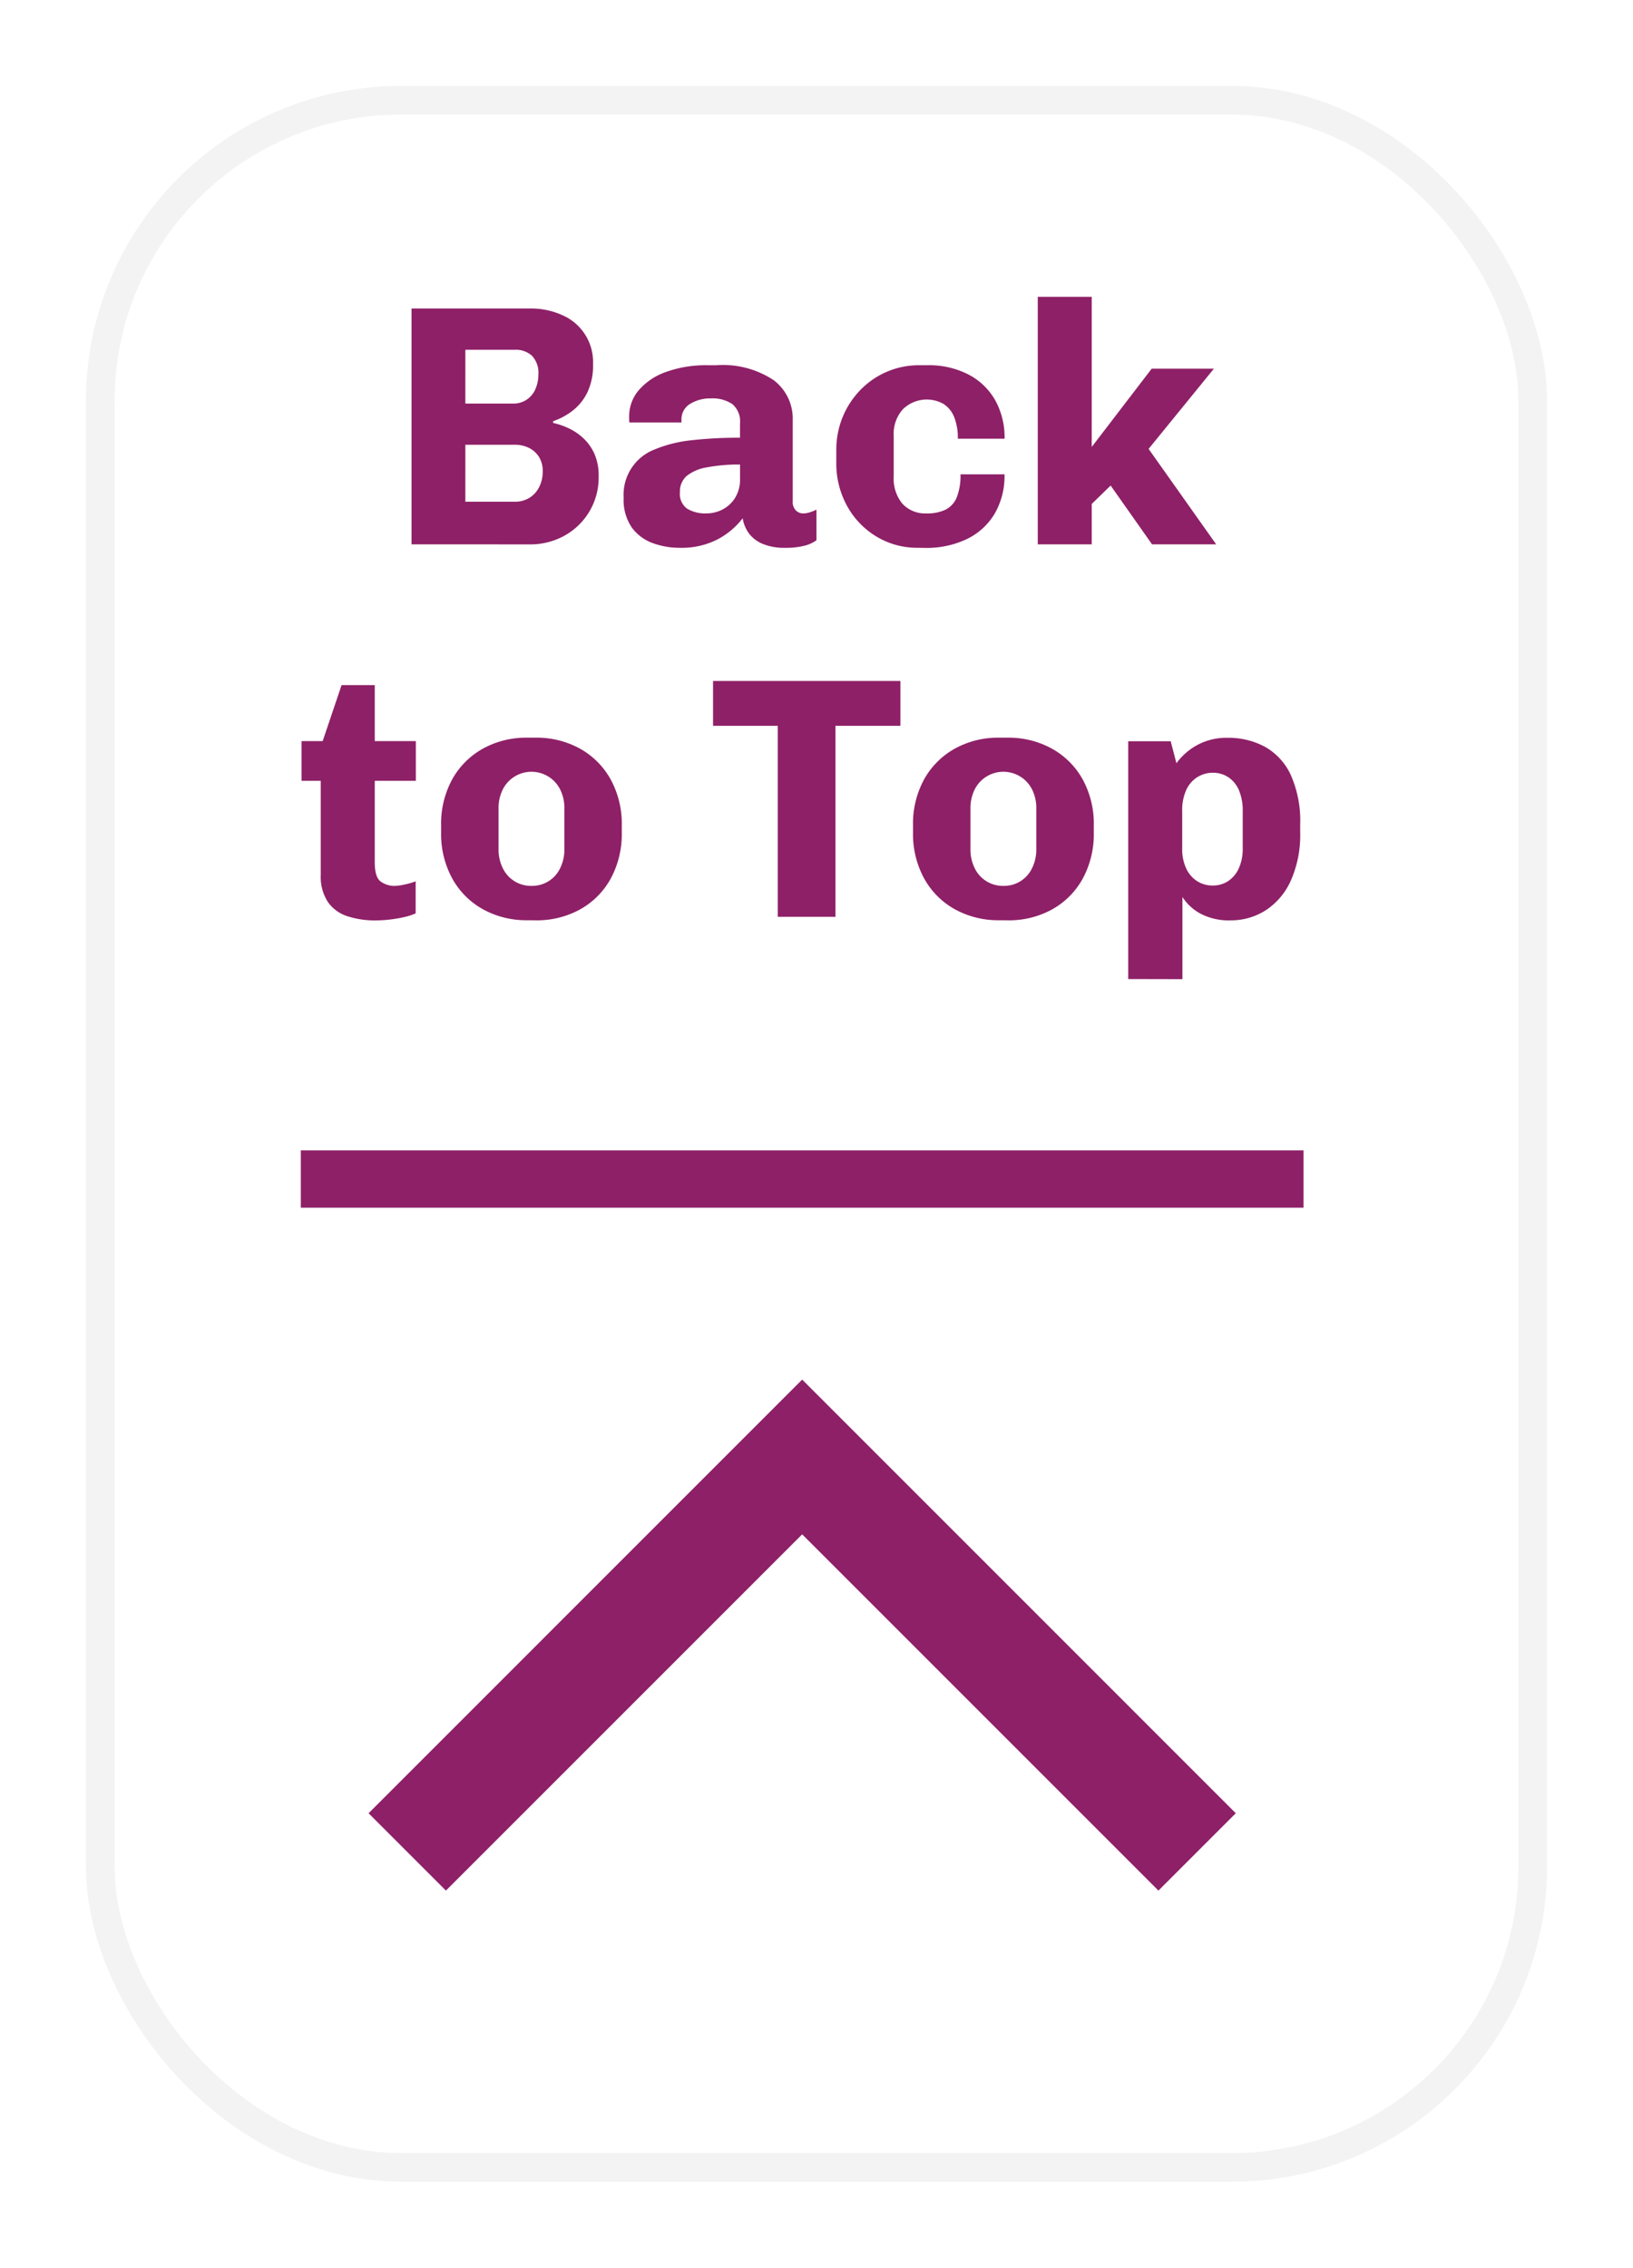 <svg xmlns="http://www.w3.org/2000/svg" xmlns:xlink="http://www.w3.org/1999/xlink" width="57" height="79.152" viewBox="0 0 57 79.152">
  <defs>
    <filter id="Rectangle_327" x="0" y="0" width="57" height="79.152" filterUnits="userSpaceOnUse">
      <feOffset dy="2" input="SourceAlpha"/>
      <feGaussianBlur stdDeviation="1" result="blur"/>
      <feFlood flood-opacity="0.102"/>
      <feComposite operator="in" in2="blur"/>
      <feComposite in="SourceGraphic"/>
    </filter>
  </defs>
  <g id="Group_4244" data-name="Group 4244" transform="translate(-1248 -2724.232)">
    <g transform="matrix(1, 0, 0, 1, 1248, 2724.23)" filter="url(#Rectangle_327)">
      <g id="Rectangle_327-2" data-name="Rectangle 327" transform="translate(3 1)" fill="#fff" stroke="rgba(199,199,199,0.2)" stroke-width="1">
        <rect width="51" height="73.152" rx="11" stroke="none"/>
        <rect x="0.5" y="0.5" width="50" height="72.152" rx="10.5" fill="none"/>
      </g>
    </g>
    <path id="Path_272" data-name="Path 272" d="M8.365,11V2.768h4.14A2.636,2.636,0,0,1,13.627,3,1.778,1.778,0,0,1,14.7,4.7a2.187,2.187,0,0,1-.2,1,1.818,1.818,0,0,1-.522.642,2.382,2.382,0,0,1-.672.36v.06a2.51,2.51,0,0,1,.537.183,2,2,0,0,1,.519.351,1.677,1.677,0,0,1,.387.546,1.879,1.879,0,0,1,.147.78,2.314,2.314,0,0,1-1.2,2.079,2.45,2.45,0,0,1-1.215.3Zm1.878-1.488h1.722a.958.958,0,0,0,.513-.135A.927.927,0,0,0,12.82,9a1.18,1.18,0,0,0,.123-.546.921.921,0,0,0-.132-.51.867.867,0,0,0-.351-.312,1.077,1.077,0,0,0-.483-.108H10.243Zm0-3.426H11.9a.827.827,0,0,0,.492-.141.865.865,0,0,0,.3-.372,1.243,1.243,0,0,0,.1-.495.871.871,0,0,0-.222-.66.846.846,0,0,0-.606-.21H10.243Zm7.476,5.034a2.69,2.69,0,0,1-.939-.165,1.56,1.56,0,0,1-.729-.546,1.693,1.693,0,0,1-.282-1.029,1.694,1.694,0,0,1,1.1-1.7,4.6,4.6,0,0,1,1.281-.315,14.682,14.682,0,0,1,1.68-.087v-.5a.783.783,0,0,0-.267-.672,1.222,1.222,0,0,0-.741-.2,1.345,1.345,0,0,0-.735.192.626.626,0,0,0-.3.564v.084H15.973a.3.3,0,0,1-.012-.093V6.542a1.4,1.4,0,0,1,.339-.927,2.235,2.235,0,0,1,.957-.636,4.1,4.1,0,0,1,1.44-.231H19a3.2,3.2,0,0,1,2.01.525,1.681,1.681,0,0,1,.66,1.383V9.488a.421.421,0,0,0,.114.333.369.369,0,0,0,.246.1.783.783,0,0,0,.237-.039,1.591,1.591,0,0,0,.231-.093v1.068a1.207,1.207,0,0,1-.423.192,2.619,2.619,0,0,1-.669.072,1.974,1.974,0,0,1-.777-.135,1.151,1.151,0,0,1-.486-.366,1.2,1.2,0,0,1-.219-.531,2.685,2.685,0,0,1-.873.735A2.737,2.737,0,0,1,17.719,11.12Zm.936-1.2a1.218,1.218,0,0,0,.567-.138,1.126,1.126,0,0,0,.438-.408,1.209,1.209,0,0,0,.171-.66v-.5a5.923,5.923,0,0,0-1.164.1,1.508,1.508,0,0,0-.7.3.718.718,0,0,0-.234.567.629.629,0,0,0,.255.576A1.232,1.232,0,0,0,18.655,9.92Zm7.38,1.2a2.744,2.744,0,0,1-1.434-.387,2.831,2.831,0,0,1-1.029-1.065,3.069,3.069,0,0,1-.381-1.53V7.73a3.024,3.024,0,0,1,.228-1.188,2.989,2.989,0,0,1,.627-.945,2.838,2.838,0,0,1,2.043-.849h.27a3.017,3.017,0,0,1,1.452.327,2.286,2.286,0,0,1,.93.9,2.683,2.683,0,0,1,.324,1.338H27.433a1.945,1.945,0,0,0-.129-.759.967.967,0,0,0-.372-.456,1.191,1.191,0,0,0-1.41.18,1.275,1.275,0,0,0-.327.933V8.636a1.371,1.371,0,0,0,.3.942,1.082,1.082,0,0,0,.855.342,1.45,1.45,0,0,0,.657-.132.83.83,0,0,0,.39-.432,2.071,2.071,0,0,0,.129-.8h1.536a2.608,2.608,0,0,1-.354,1.392,2.283,2.283,0,0,1-.978.876,3.271,3.271,0,0,1-1.434.3ZM30.223,11V2.36h1.884V7.6L34.2,4.868h2.172l-2.28,2.8L36.451,11H34.213L32.767,8.948l-.66.642V11ZM7.123,24.126a3.117,3.117,0,0,1-1-.147,1.322,1.322,0,0,1-.681-.5,1.619,1.619,0,0,1-.246-.945V19.254H4.525V17.868h.738l.66-1.956H7.081v1.956H8.515v1.386H7.081V22.1q0,.528.216.675a.815.815,0,0,0,.468.147,1.839,1.839,0,0,0,.366-.051,2.261,2.261,0,0,0,.378-.111V23.88a2.112,2.112,0,0,1-.423.135,4.494,4.494,0,0,1-.513.084A4.4,4.4,0,0,1,7.123,24.126Zm5.286-.006a3.127,3.127,0,0,1-1.548-.381,2.745,2.745,0,0,1-1.074-1.074,3.242,3.242,0,0,1-.39-1.617V20.82a3.233,3.233,0,0,1,.39-1.623,2.762,2.762,0,0,1,1.071-1.068,3.11,3.11,0,0,1,1.545-.381h.288a3.122,3.122,0,0,1,1.551.381A2.762,2.762,0,0,1,15.313,19.2a3.233,3.233,0,0,1,.39,1.623v.228a3.255,3.255,0,0,1-.39,1.623,2.73,2.73,0,0,1-1.071,1.071,3.129,3.129,0,0,1-1.545.378Zm.138-1.2a1.08,1.08,0,0,0,1-.606,1.475,1.475,0,0,0,.153-.69v-1.38a1.466,1.466,0,0,0-.153-.7,1.121,1.121,0,0,0-1.992,0,1.466,1.466,0,0,0-.153.7v1.38a1.475,1.475,0,0,0,.153.69,1.088,1.088,0,0,0,.993.606Zm8.6,1.08V17.334H18.889V15.768h6.54v1.566H23.161V24Zm7.734.12a3.127,3.127,0,0,1-1.548-.381,2.745,2.745,0,0,1-1.074-1.074,3.242,3.242,0,0,1-.39-1.617V20.82a3.233,3.233,0,0,1,.39-1.623,2.762,2.762,0,0,1,1.071-1.068,3.11,3.11,0,0,1,1.545-.381h.288a3.122,3.122,0,0,1,1.551.381A2.762,2.762,0,0,1,31.789,19.2a3.233,3.233,0,0,1,.39,1.623v.228a3.255,3.255,0,0,1-.39,1.623,2.73,2.73,0,0,1-1.071,1.071,3.129,3.129,0,0,1-1.545.378Zm.138-1.2a1.08,1.08,0,0,0,1-.606,1.475,1.475,0,0,0,.153-.69v-1.38a1.466,1.466,0,0,0-.153-.7,1.121,1.121,0,0,0-1.992,0,1.466,1.466,0,0,0-.153.7v1.38a1.475,1.475,0,0,0,.153.69,1.088,1.088,0,0,0,.993.606Zm4.362,3.252v-8.3h1.482l.2.768a2.189,2.189,0,0,1,.717-.63,2.128,2.128,0,0,1,1.071-.258,2.68,2.68,0,0,1,1.293.309,2.162,2.162,0,0,1,.906.978,3.939,3.939,0,0,1,.333,1.749v.252a3.919,3.919,0,0,1-.333,1.71,2.4,2.4,0,0,1-.885,1.032,2.246,2.246,0,0,1-1.206.342,2.128,2.128,0,0,1-1.056-.234,1.711,1.711,0,0,1-.63-.582v2.868Zm2.952-3.264a.955.955,0,0,0,.537-.156,1.046,1.046,0,0,0,.372-.447,1.635,1.635,0,0,0,.135-.693v-1.29a1.808,1.808,0,0,0-.135-.747,1.02,1.02,0,0,0-.372-.45.969.969,0,0,0-.537-.153,1.007,1.007,0,0,0-.534.15,1.037,1.037,0,0,0-.39.444,1.705,1.705,0,0,0-.144.75v1.3a1.59,1.59,0,0,0,.141.7,1.042,1.042,0,0,0,.387.444A1,1,0,0,0,36.337,22.908Z" transform="translate(1254 2732.232)" fill="#8e2067"/>
    <path id="Path_271" data-name="Path 271" d="M2.7,0,0,2.7,12.435,15.135,0,27.57l2.7,2.7L17.836,15.135Z" transform="translate(1260.865 2790.221) rotate(-90)" fill="#8e2067"/>
    <line id="Line_37" data-name="Line 37" x2="35" transform="translate(1258.5 2765.385)" fill="none" stroke="#8e2067" stroke-width="2"/>
  </g>
</svg>
